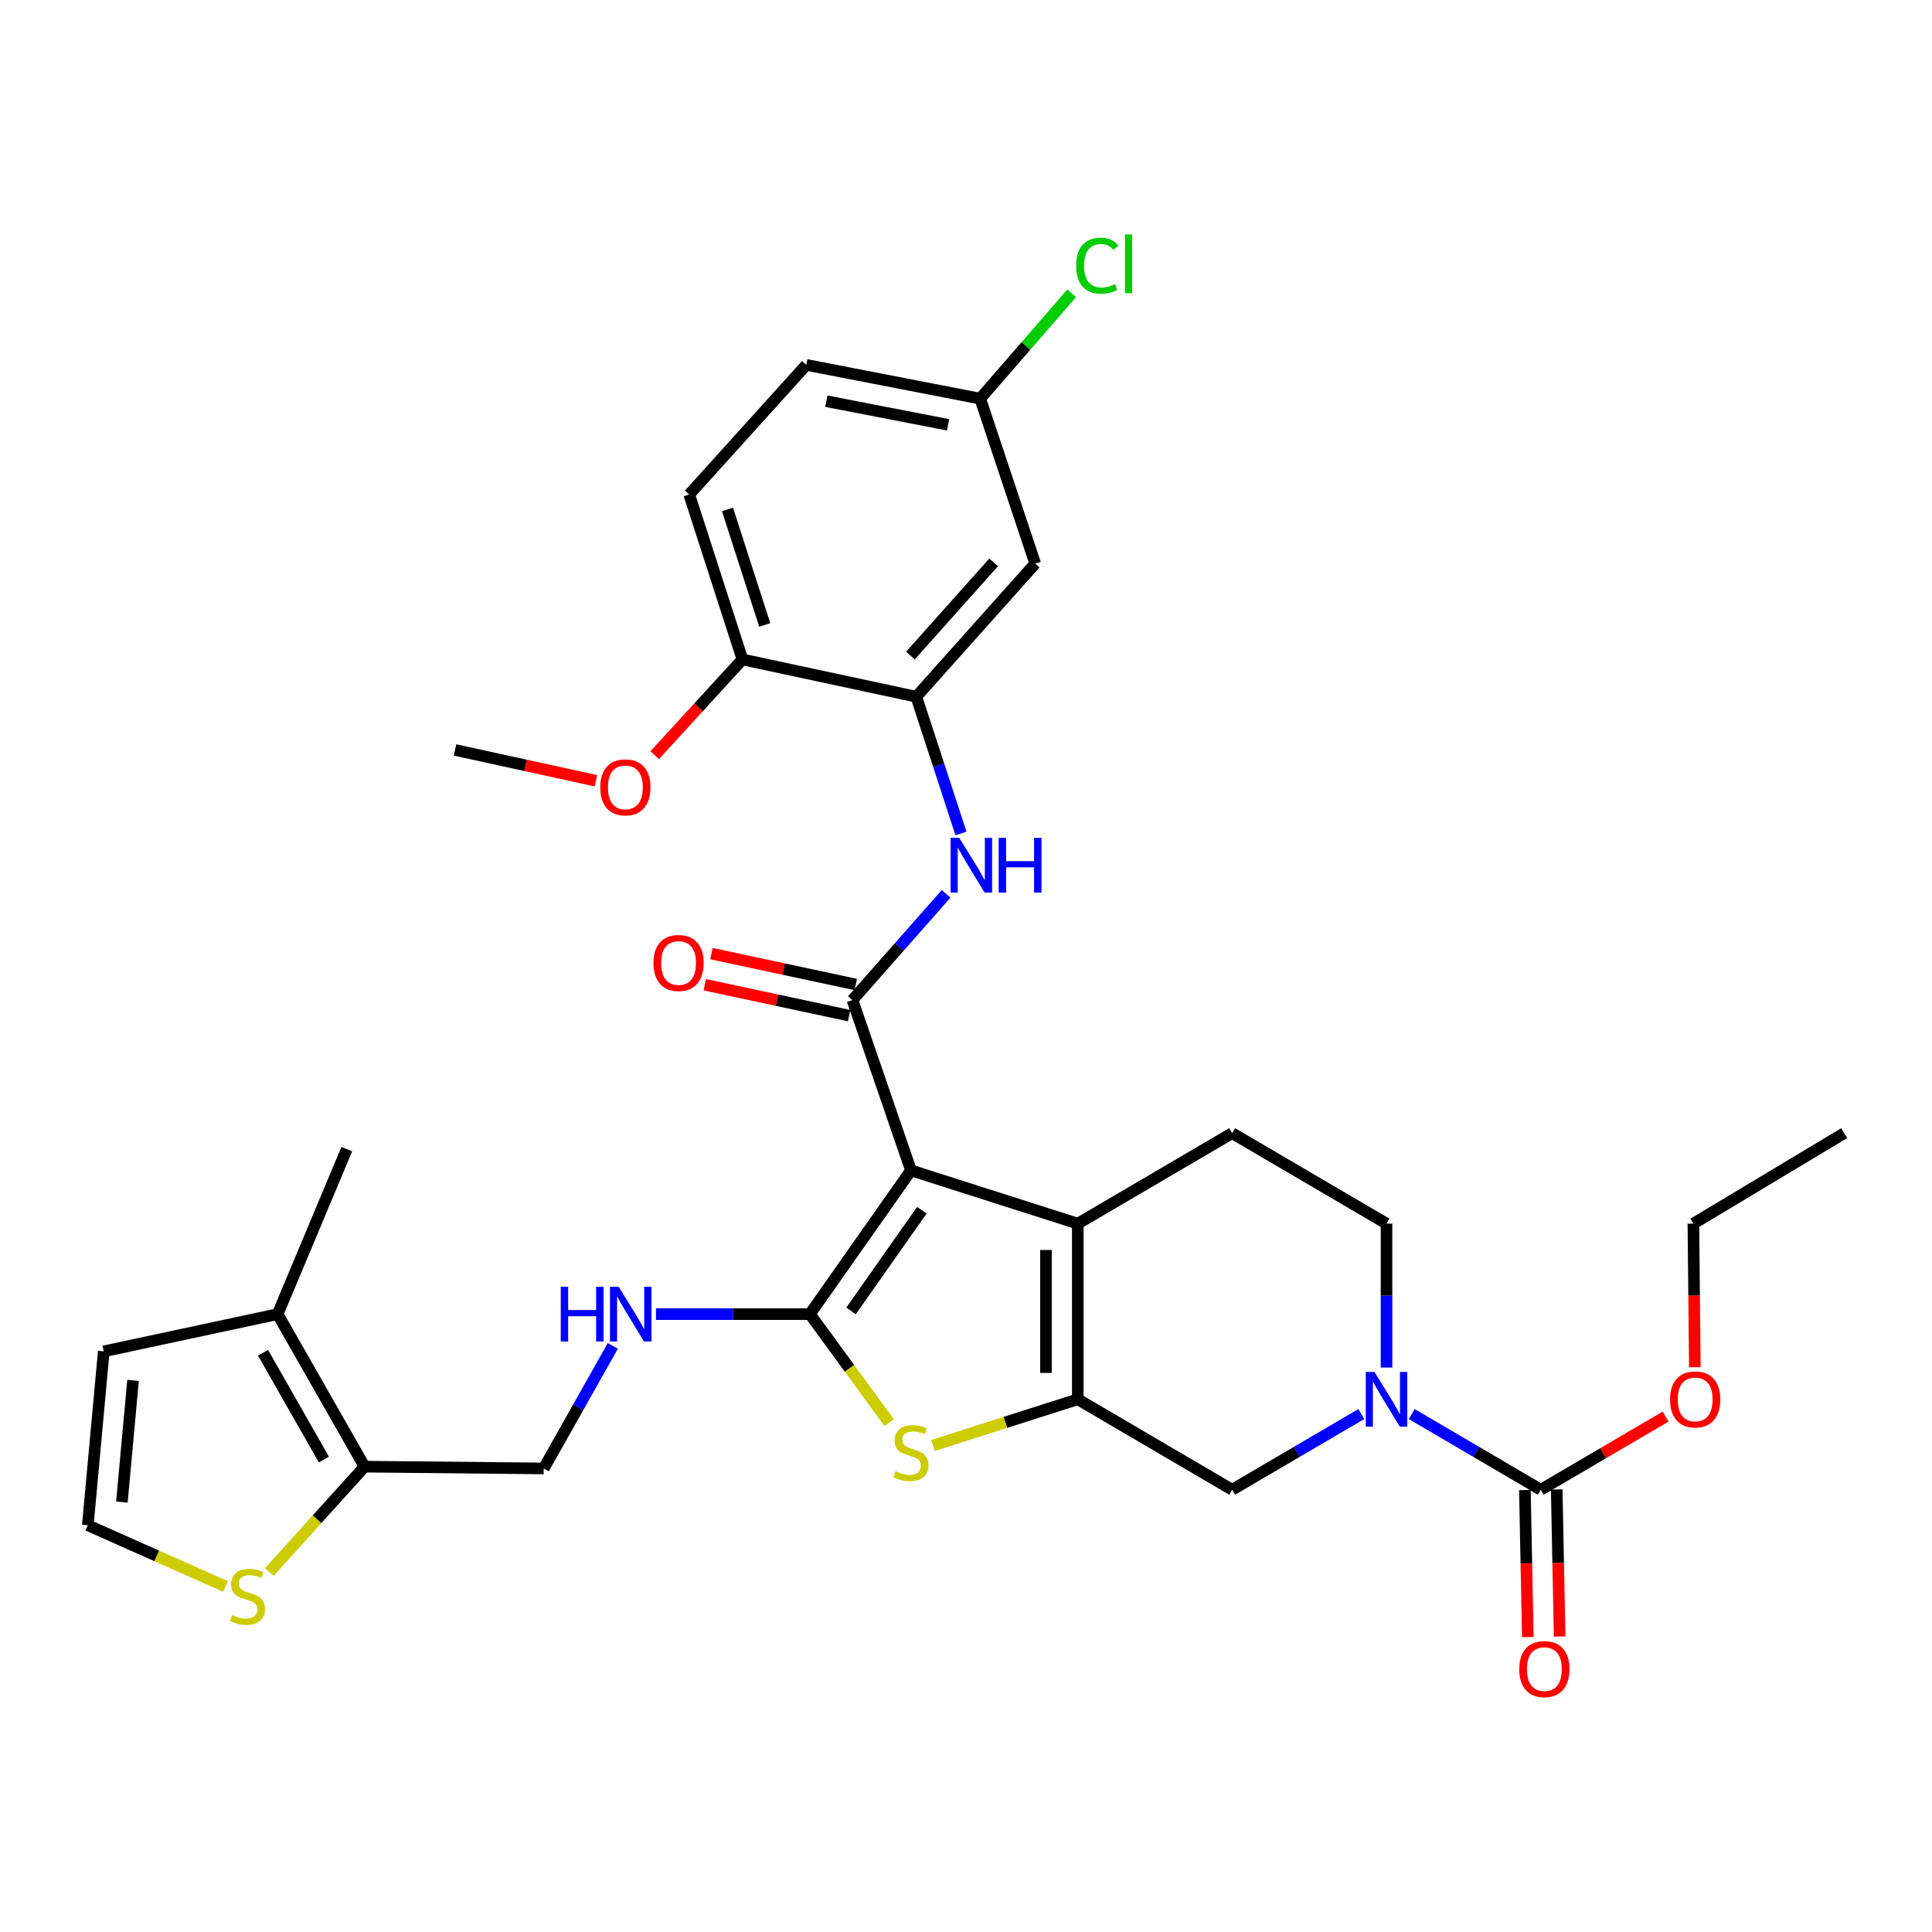 <?xml version='1.0' encoding='iso-8859-1'?>
<svg version='1.1' baseProfile='full'
              xmlns='http://www.w3.org/2000/svg'
                      xmlns:rdkit='http://www.rdkit.org/xml'
                      xmlns:xlink='http://www.w3.org/1999/xlink'
                  xml:space='preserve'
width='1000px' height='1000px' viewBox='0 0 1000 1000'>
<!-- END OF HEADER -->
<rect style='opacity:1.0;fill:#FFFFFF;stroke:none' width='1000' height='1000' x='0' y='0'> </rect>
<path class='bond-0' d='M 471.524,605.786 L 419.193,680.188' style='fill:none;fill-rule:evenodd;stroke:#000000;stroke-width:6px;stroke-linecap:butt;stroke-linejoin:miter;stroke-opacity:1' />
<path class='bond-0' d='M 477.146,626.422 L 440.515,678.504' style='fill:none;fill-rule:evenodd;stroke:#000000;stroke-width:6px;stroke-linecap:butt;stroke-linejoin:miter;stroke-opacity:1' />
<path class='bond-2' d='M 471.524,605.786 L 557.858,633.356' style='fill:none;fill-rule:evenodd;stroke:#000000;stroke-width:6px;stroke-linecap:butt;stroke-linejoin:miter;stroke-opacity:1' />
<path class='bond-3' d='M 471.524,605.786 L 441.218,517.632' style='fill:none;fill-rule:evenodd;stroke:#000000;stroke-width:6px;stroke-linecap:butt;stroke-linejoin:miter;stroke-opacity:1' />
<path class='bond-4' d='M 419.193,680.188 L 439.71,708.267' style='fill:none;fill-rule:evenodd;stroke:#000000;stroke-width:6px;stroke-linecap:butt;stroke-linejoin:miter;stroke-opacity:1' />
<path class='bond-4' d='M 439.71,708.267 L 460.226,736.346' style='fill:none;fill-rule:evenodd;stroke:#CCCC00;stroke-width:6px;stroke-linecap:butt;stroke-linejoin:miter;stroke-opacity:1' />
<path class='bond-11' d='M 419.193,680.188 L 379.357,680.188' style='fill:none;fill-rule:evenodd;stroke:#000000;stroke-width:6px;stroke-linecap:butt;stroke-linejoin:miter;stroke-opacity:1' />
<path class='bond-11' d='M 379.357,680.188 L 339.521,680.188' style='fill:none;fill-rule:evenodd;stroke:#0000FF;stroke-width:6px;stroke-linecap:butt;stroke-linejoin:miter;stroke-opacity:1' />
<path class='bond-1' d='M 557.858,724.266 L 557.858,633.356' style='fill:none;fill-rule:evenodd;stroke:#000000;stroke-width:6px;stroke-linecap:butt;stroke-linejoin:miter;stroke-opacity:1' />
<path class='bond-1' d='M 541.387,710.629 L 541.387,646.993' style='fill:none;fill-rule:evenodd;stroke:#000000;stroke-width:6px;stroke-linecap:butt;stroke-linejoin:miter;stroke-opacity:1' />
<path class='bond-8' d='M 557.858,724.266 L 637.759,771.088' style='fill:none;fill-rule:evenodd;stroke:#000000;stroke-width:6px;stroke-linecap:butt;stroke-linejoin:miter;stroke-opacity:1' />
<path class='bond-33' d='M 557.858,724.266 L 520.364,736.227' style='fill:none;fill-rule:evenodd;stroke:#000000;stroke-width:6px;stroke-linecap:butt;stroke-linejoin:miter;stroke-opacity:1' />
<path class='bond-33' d='M 520.364,736.227 L 482.87,748.189' style='fill:none;fill-rule:evenodd;stroke:#CCCC00;stroke-width:6px;stroke-linecap:butt;stroke-linejoin:miter;stroke-opacity:1' />
<path class='bond-13' d='M 557.858,633.356 L 637.759,586.516' style='fill:none;fill-rule:evenodd;stroke:#000000;stroke-width:6px;stroke-linecap:butt;stroke-linejoin:miter;stroke-opacity:1' />
<path class='bond-7' d='M 441.218,517.632 L 465.462,490.147' style='fill:none;fill-rule:evenodd;stroke:#000000;stroke-width:6px;stroke-linecap:butt;stroke-linejoin:miter;stroke-opacity:1' />
<path class='bond-7' d='M 465.462,490.147 L 489.706,462.663' style='fill:none;fill-rule:evenodd;stroke:#0000FF;stroke-width:6px;stroke-linecap:butt;stroke-linejoin:miter;stroke-opacity:1' />
<path class='bond-18' d='M 442.942,509.579 L 405.596,501.582' style='fill:none;fill-rule:evenodd;stroke:#000000;stroke-width:6px;stroke-linecap:butt;stroke-linejoin:miter;stroke-opacity:1' />
<path class='bond-18' d='M 405.596,501.582 L 368.249,493.584' style='fill:none;fill-rule:evenodd;stroke:#FF0000;stroke-width:6px;stroke-linecap:butt;stroke-linejoin:miter;stroke-opacity:1' />
<path class='bond-18' d='M 439.494,525.684 L 402.147,517.687' style='fill:none;fill-rule:evenodd;stroke:#000000;stroke-width:6px;stroke-linecap:butt;stroke-linejoin:miter;stroke-opacity:1' />
<path class='bond-18' d='M 402.147,517.687 L 364.8,509.69' style='fill:none;fill-rule:evenodd;stroke:#FF0000;stroke-width:6px;stroke-linecap:butt;stroke-linejoin:miter;stroke-opacity:1' />
<path class='bond-5' d='M 717.66,707.833 L 717.66,670.595' style='fill:none;fill-rule:evenodd;stroke:#0000FF;stroke-width:6px;stroke-linecap:butt;stroke-linejoin:miter;stroke-opacity:1' />
<path class='bond-5' d='M 717.66,670.595 L 717.66,633.356' style='fill:none;fill-rule:evenodd;stroke:#000000;stroke-width:6px;stroke-linecap:butt;stroke-linejoin:miter;stroke-opacity:1' />
<path class='bond-6' d='M 730.715,731.92 L 764.115,751.504' style='fill:none;fill-rule:evenodd;stroke:#0000FF;stroke-width:6px;stroke-linecap:butt;stroke-linejoin:miter;stroke-opacity:1' />
<path class='bond-6' d='M 764.115,751.504 L 797.516,771.088' style='fill:none;fill-rule:evenodd;stroke:#000000;stroke-width:6px;stroke-linecap:butt;stroke-linejoin:miter;stroke-opacity:1' />
<path class='bond-34' d='M 704.605,731.916 L 671.182,751.502' style='fill:none;fill-rule:evenodd;stroke:#0000FF;stroke-width:6px;stroke-linecap:butt;stroke-linejoin:miter;stroke-opacity:1' />
<path class='bond-34' d='M 671.182,751.502 L 637.759,771.088' style='fill:none;fill-rule:evenodd;stroke:#000000;stroke-width:6px;stroke-linecap:butt;stroke-linejoin:miter;stroke-opacity:1' />
<path class='bond-22' d='M 789.282,771.252 L 790.04,809.311' style='fill:none;fill-rule:evenodd;stroke:#000000;stroke-width:6px;stroke-linecap:butt;stroke-linejoin:miter;stroke-opacity:1' />
<path class='bond-22' d='M 790.04,809.311 L 790.799,847.37' style='fill:none;fill-rule:evenodd;stroke:#FF0000;stroke-width:6px;stroke-linecap:butt;stroke-linejoin:miter;stroke-opacity:1' />
<path class='bond-22' d='M 805.749,770.924 L 806.508,808.983' style='fill:none;fill-rule:evenodd;stroke:#000000;stroke-width:6px;stroke-linecap:butt;stroke-linejoin:miter;stroke-opacity:1' />
<path class='bond-22' d='M 806.508,808.983 L 807.266,847.042' style='fill:none;fill-rule:evenodd;stroke:#FF0000;stroke-width:6px;stroke-linecap:butt;stroke-linejoin:miter;stroke-opacity:1' />
<path class='bond-25' d='M 797.516,771.088 L 829.809,752.164' style='fill:none;fill-rule:evenodd;stroke:#000000;stroke-width:6px;stroke-linecap:butt;stroke-linejoin:miter;stroke-opacity:1' />
<path class='bond-25' d='M 829.809,752.164 L 862.102,733.24' style='fill:none;fill-rule:evenodd;stroke:#FF0000;stroke-width:6px;stroke-linecap:butt;stroke-linejoin:miter;stroke-opacity:1' />
<path class='bond-9' d='M 497.398,431.397 L 485.838,396.008' style='fill:none;fill-rule:evenodd;stroke:#0000FF;stroke-width:6px;stroke-linecap:butt;stroke-linejoin:miter;stroke-opacity:1' />
<path class='bond-9' d='M 485.838,396.008 L 474.278,360.62' style='fill:none;fill-rule:evenodd;stroke:#000000;stroke-width:6px;stroke-linecap:butt;stroke-linejoin:miter;stroke-opacity:1' />
<path class='bond-15' d='M 474.278,360.62 L 535.824,291.727' style='fill:none;fill-rule:evenodd;stroke:#000000;stroke-width:6px;stroke-linecap:butt;stroke-linejoin:miter;stroke-opacity:1' />
<path class='bond-15' d='M 471.227,339.313 L 514.309,291.088' style='fill:none;fill-rule:evenodd;stroke:#000000;stroke-width:6px;stroke-linecap:butt;stroke-linejoin:miter;stroke-opacity:1' />
<path class='bond-20' d='M 474.278,360.62 L 384.284,341.322' style='fill:none;fill-rule:evenodd;stroke:#000000;stroke-width:6px;stroke-linecap:butt;stroke-linejoin:miter;stroke-opacity:1' />
<path class='bond-10' d='M 188.704,759.138 L 281.434,760.062' style='fill:none;fill-rule:evenodd;stroke:#000000;stroke-width:6px;stroke-linecap:butt;stroke-linejoin:miter;stroke-opacity:1' />
<path class='bond-12' d='M 188.704,759.138 L 143.693,680.188' style='fill:none;fill-rule:evenodd;stroke:#000000;stroke-width:6px;stroke-linecap:butt;stroke-linejoin:miter;stroke-opacity:1' />
<path class='bond-12' d='M 167.644,755.453 L 136.136,700.188' style='fill:none;fill-rule:evenodd;stroke:#000000;stroke-width:6px;stroke-linecap:butt;stroke-linejoin:miter;stroke-opacity:1' />
<path class='bond-14' d='M 188.704,759.138 L 164.063,786.397' style='fill:none;fill-rule:evenodd;stroke:#000000;stroke-width:6px;stroke-linecap:butt;stroke-linejoin:miter;stroke-opacity:1' />
<path class='bond-14' d='M 164.063,786.397 L 139.423,813.656' style='fill:none;fill-rule:evenodd;stroke:#CCCC00;stroke-width:6px;stroke-linecap:butt;stroke-linejoin:miter;stroke-opacity:1' />
<path class='bond-19' d='M 317.188,696.64 L 299.311,728.351' style='fill:none;fill-rule:evenodd;stroke:#0000FF;stroke-width:6px;stroke-linecap:butt;stroke-linejoin:miter;stroke-opacity:1' />
<path class='bond-19' d='M 299.311,728.351 L 281.434,760.062' style='fill:none;fill-rule:evenodd;stroke:#000000;stroke-width:6px;stroke-linecap:butt;stroke-linejoin:miter;stroke-opacity:1' />
<path class='bond-21' d='M 143.693,680.188 L 53.699,699.468' style='fill:none;fill-rule:evenodd;stroke:#000000;stroke-width:6px;stroke-linecap:butt;stroke-linejoin:miter;stroke-opacity:1' />
<path class='bond-29' d='M 143.693,680.188 L 179.499,594.778' style='fill:none;fill-rule:evenodd;stroke:#000000;stroke-width:6px;stroke-linecap:butt;stroke-linejoin:miter;stroke-opacity:1' />
<path class='bond-17' d='M 637.759,586.516 L 717.66,633.356' style='fill:none;fill-rule:evenodd;stroke:#000000;stroke-width:6px;stroke-linecap:butt;stroke-linejoin:miter;stroke-opacity:1' />
<path class='bond-16' d='M 116.742,821.16 L 81.098,805.316' style='fill:none;fill-rule:evenodd;stroke:#CCCC00;stroke-width:6px;stroke-linecap:butt;stroke-linejoin:miter;stroke-opacity:1' />
<path class='bond-16' d='M 81.098,805.316 L 45.455,789.471' style='fill:none;fill-rule:evenodd;stroke:#000000;stroke-width:6px;stroke-linecap:butt;stroke-linejoin:miter;stroke-opacity:1' />
<path class='bond-24' d='M 535.824,291.727 L 507.348,206.335' style='fill:none;fill-rule:evenodd;stroke:#000000;stroke-width:6px;stroke-linecap:butt;stroke-linejoin:miter;stroke-opacity:1' />
<path class='bond-36' d='M 45.455,789.471 L 53.699,699.468' style='fill:none;fill-rule:evenodd;stroke:#000000;stroke-width:6px;stroke-linecap:butt;stroke-linejoin:miter;stroke-opacity:1' />
<path class='bond-36' d='M 63.093,777.473 L 68.864,714.471' style='fill:none;fill-rule:evenodd;stroke:#000000;stroke-width:6px;stroke-linecap:butt;stroke-linejoin:miter;stroke-opacity:1' />
<path class='bond-23' d='M 384.284,341.322 L 356.742,255.94' style='fill:none;fill-rule:evenodd;stroke:#000000;stroke-width:6px;stroke-linecap:butt;stroke-linejoin:miter;stroke-opacity:1' />
<path class='bond-23' d='M 395.828,323.458 L 376.548,263.69' style='fill:none;fill-rule:evenodd;stroke:#000000;stroke-width:6px;stroke-linecap:butt;stroke-linejoin:miter;stroke-opacity:1' />
<path class='bond-28' d='M 384.284,341.322 L 361.575,366.106' style='fill:none;fill-rule:evenodd;stroke:#000000;stroke-width:6px;stroke-linecap:butt;stroke-linejoin:miter;stroke-opacity:1' />
<path class='bond-28' d='M 361.575,366.106 L 338.866,390.889' style='fill:none;fill-rule:evenodd;stroke:#FF0000;stroke-width:6px;stroke-linecap:butt;stroke-linejoin:miter;stroke-opacity:1' />
<path class='bond-26' d='M 356.742,255.94 L 417.345,188.867' style='fill:none;fill-rule:evenodd;stroke:#000000;stroke-width:6px;stroke-linecap:butt;stroke-linejoin:miter;stroke-opacity:1' />
<path class='bond-27' d='M 507.348,206.335 L 531.034,179.055' style='fill:none;fill-rule:evenodd;stroke:#000000;stroke-width:6px;stroke-linecap:butt;stroke-linejoin:miter;stroke-opacity:1' />
<path class='bond-27' d='M 531.034,179.055 L 554.72,151.775' style='fill:none;fill-rule:evenodd;stroke:#00CC00;stroke-width:6px;stroke-linecap:butt;stroke-linejoin:miter;stroke-opacity:1' />
<path class='bond-35' d='M 507.348,206.335 L 417.345,188.867' style='fill:none;fill-rule:evenodd;stroke:#000000;stroke-width:6px;stroke-linecap:butt;stroke-linejoin:miter;stroke-opacity:1' />
<path class='bond-35' d='M 490.709,219.884 L 427.707,207.657' style='fill:none;fill-rule:evenodd;stroke:#000000;stroke-width:6px;stroke-linecap:butt;stroke-linejoin:miter;stroke-opacity:1' />
<path class='bond-30' d='M 877.248,707.673 L 876.87,670.515' style='fill:none;fill-rule:evenodd;stroke:#FF0000;stroke-width:6px;stroke-linecap:butt;stroke-linejoin:miter;stroke-opacity:1' />
<path class='bond-30' d='M 876.87,670.515 L 876.493,633.356' style='fill:none;fill-rule:evenodd;stroke:#000000;stroke-width:6px;stroke-linecap:butt;stroke-linejoin:miter;stroke-opacity:1' />
<path class='bond-31' d='M 308.434,404.115 L 271.985,396.144' style='fill:none;fill-rule:evenodd;stroke:#FF0000;stroke-width:6px;stroke-linecap:butt;stroke-linejoin:miter;stroke-opacity:1' />
<path class='bond-31' d='M 271.985,396.144 L 235.536,388.172' style='fill:none;fill-rule:evenodd;stroke:#000000;stroke-width:6px;stroke-linecap:butt;stroke-linejoin:miter;stroke-opacity:1' />
<path class='bond-32' d='M 876.493,633.356 L 954.545,586.516' style='fill:none;fill-rule:evenodd;stroke:#000000;stroke-width:6px;stroke-linecap:butt;stroke-linejoin:miter;stroke-opacity:1' />
<path  class='atom-5' d='M 463.524 761.528
Q 463.844 761.648, 465.164 762.208
Q 466.484 762.768, 467.924 763.128
Q 469.404 763.448, 470.844 763.448
Q 473.524 763.448, 475.084 762.168
Q 476.644 760.848, 476.644 758.568
Q 476.644 757.008, 475.844 756.048
Q 475.084 755.088, 473.884 754.568
Q 472.684 754.048, 470.684 753.448
Q 468.164 752.688, 466.644 751.968
Q 465.164 751.248, 464.084 749.728
Q 463.044 748.208, 463.044 745.648
Q 463.044 742.088, 465.444 739.888
Q 467.884 737.688, 472.684 737.688
Q 475.964 737.688, 479.684 739.248
L 478.764 742.328
Q 475.364 740.928, 472.804 740.928
Q 470.044 740.928, 468.524 742.088
Q 467.004 743.208, 467.044 745.168
Q 467.044 746.688, 467.804 747.608
Q 468.604 748.528, 469.724 749.048
Q 470.884 749.568, 472.804 750.168
Q 475.364 750.968, 476.884 751.768
Q 478.404 752.568, 479.484 754.208
Q 480.604 755.808, 480.604 758.568
Q 480.604 762.488, 477.964 764.608
Q 475.364 766.688, 471.004 766.688
Q 468.484 766.688, 466.564 766.128
Q 464.684 765.608, 462.444 764.688
L 463.524 761.528
' fill='#CCCC00'/>
<path  class='atom-6' d='M 711.4 710.106
L 720.68 725.106
Q 721.6 726.586, 723.08 729.266
Q 724.56 731.946, 724.64 732.106
L 724.64 710.106
L 728.4 710.106
L 728.4 738.426
L 724.52 738.426
L 714.56 722.026
Q 713.4 720.106, 712.16 717.906
Q 710.96 715.706, 710.6 715.026
L 710.6 738.426
L 706.92 738.426
L 706.92 710.106
L 711.4 710.106
' fill='#0000FF'/>
<path  class='atom-8' d='M 496.513 433.691
L 505.793 448.691
Q 506.713 450.171, 508.193 452.851
Q 509.673 455.531, 509.753 455.691
L 509.753 433.691
L 513.513 433.691
L 513.513 462.011
L 509.633 462.011
L 499.673 445.611
Q 498.513 443.691, 497.273 441.491
Q 496.073 439.291, 495.713 438.611
L 495.713 462.011
L 492.033 462.011
L 492.033 433.691
L 496.513 433.691
' fill='#0000FF'/>
<path  class='atom-8' d='M 516.913 433.691
L 520.753 433.691
L 520.753 445.731
L 535.233 445.731
L 535.233 433.691
L 539.073 433.691
L 539.073 462.011
L 535.233 462.011
L 535.233 448.931
L 520.753 448.931
L 520.753 462.011
L 516.913 462.011
L 516.913 433.691
' fill='#0000FF'/>
<path  class='atom-12' d='M 290.243 666.028
L 294.083 666.028
L 294.083 678.068
L 308.563 678.068
L 308.563 666.028
L 312.403 666.028
L 312.403 694.348
L 308.563 694.348
L 308.563 681.268
L 294.083 681.268
L 294.083 694.348
L 290.243 694.348
L 290.243 666.028
' fill='#0000FF'/>
<path  class='atom-12' d='M 320.203 666.028
L 329.483 681.028
Q 330.403 682.508, 331.883 685.188
Q 333.363 687.868, 333.443 688.028
L 333.443 666.028
L 337.203 666.028
L 337.203 694.348
L 333.323 694.348
L 323.363 677.948
Q 322.203 676.028, 320.963 673.828
Q 319.763 671.628, 319.403 670.948
L 319.403 694.348
L 315.723 694.348
L 315.723 666.028
L 320.203 666.028
' fill='#0000FF'/>
<path  class='atom-15' d='M 120.083 835.921
Q 120.403 836.041, 121.723 836.601
Q 123.043 837.161, 124.483 837.521
Q 125.963 837.841, 127.403 837.841
Q 130.083 837.841, 131.643 836.561
Q 133.203 835.241, 133.203 832.961
Q 133.203 831.401, 132.403 830.441
Q 131.643 829.481, 130.443 828.961
Q 129.243 828.441, 127.243 827.841
Q 124.723 827.081, 123.203 826.361
Q 121.723 825.641, 120.643 824.121
Q 119.603 822.601, 119.603 820.041
Q 119.603 816.481, 122.003 814.281
Q 124.443 812.081, 129.243 812.081
Q 132.523 812.081, 136.243 813.641
L 135.323 816.721
Q 131.923 815.321, 129.363 815.321
Q 126.603 815.321, 125.083 816.481
Q 123.563 817.601, 123.603 819.561
Q 123.603 821.081, 124.363 822.001
Q 125.163 822.921, 126.283 823.441
Q 127.443 823.961, 129.363 824.561
Q 131.923 825.361, 133.443 826.161
Q 134.963 826.961, 136.043 828.601
Q 137.163 830.201, 137.163 832.961
Q 137.163 836.881, 134.523 839.001
Q 131.923 841.081, 127.563 841.081
Q 125.043 841.081, 123.123 840.521
Q 121.243 840.001, 119.003 839.081
L 120.083 835.921
' fill='#CCCC00'/>
<path  class='atom-19' d='M 338.224 498.441
Q 338.224 491.641, 341.584 487.841
Q 344.944 484.041, 351.224 484.041
Q 357.504 484.041, 360.864 487.841
Q 364.224 491.641, 364.224 498.441
Q 364.224 505.321, 360.824 509.241
Q 357.424 513.121, 351.224 513.121
Q 344.984 513.121, 341.584 509.241
Q 338.224 505.361, 338.224 498.441
M 351.224 509.921
Q 355.544 509.921, 357.864 507.041
Q 360.224 504.121, 360.224 498.441
Q 360.224 492.881, 357.864 490.081
Q 355.544 487.241, 351.224 487.241
Q 346.904 487.241, 344.544 490.041
Q 342.224 492.841, 342.224 498.441
Q 342.224 504.161, 344.544 507.041
Q 346.904 509.921, 351.224 509.921
' fill='#FF0000'/>
<path  class='atom-23' d='M 786.364 863.926
Q 786.364 857.126, 789.724 853.326
Q 793.084 849.526, 799.364 849.526
Q 805.644 849.526, 809.004 853.326
Q 812.364 857.126, 812.364 863.926
Q 812.364 870.806, 808.964 874.726
Q 805.564 878.606, 799.364 878.606
Q 793.124 878.606, 789.724 874.726
Q 786.364 870.846, 786.364 863.926
M 799.364 875.406
Q 803.684 875.406, 806.004 872.526
Q 808.364 869.606, 808.364 863.926
Q 808.364 858.366, 806.004 855.566
Q 803.684 852.726, 799.364 852.726
Q 795.044 852.726, 792.684 855.526
Q 790.364 858.326, 790.364 863.926
Q 790.364 869.646, 792.684 872.526
Q 795.044 875.406, 799.364 875.406
' fill='#FF0000'/>
<path  class='atom-26' d='M 864.417 724.346
Q 864.417 717.546, 867.777 713.746
Q 871.137 709.946, 877.417 709.946
Q 883.697 709.946, 887.057 713.746
Q 890.417 717.546, 890.417 724.346
Q 890.417 731.226, 887.017 735.146
Q 883.617 739.026, 877.417 739.026
Q 871.177 739.026, 867.777 735.146
Q 864.417 731.266, 864.417 724.346
M 877.417 735.826
Q 881.737 735.826, 884.057 732.946
Q 886.417 730.026, 886.417 724.346
Q 886.417 718.786, 884.057 715.986
Q 881.737 713.146, 877.417 713.146
Q 873.097 713.146, 870.737 715.946
Q 868.417 718.746, 868.417 724.346
Q 868.417 730.066, 870.737 732.946
Q 873.097 735.826, 877.417 735.826
' fill='#FF0000'/>
<path  class='atom-28' d='M 557.031 137.516
Q 557.031 130.476, 560.311 126.796
Q 563.631 123.076, 569.911 123.076
Q 575.751 123.076, 578.871 127.196
L 576.231 129.356
Q 573.951 126.356, 569.911 126.356
Q 565.631 126.356, 563.351 129.236
Q 561.111 132.076, 561.111 137.516
Q 561.111 143.116, 563.431 145.996
Q 565.791 148.876, 570.351 148.876
Q 573.471 148.876, 577.111 146.996
L 578.231 149.996
Q 576.751 150.956, 574.511 151.516
Q 572.271 152.076, 569.791 152.076
Q 563.631 152.076, 560.311 148.316
Q 557.031 144.556, 557.031 137.516
' fill='#00CC00'/>
<path  class='atom-28' d='M 582.311 121.356
L 585.991 121.356
L 585.991 151.716
L 582.311 151.716
L 582.311 121.356
' fill='#00CC00'/>
<path  class='atom-29' d='M 310.69 407.532
Q 310.69 400.732, 314.05 396.932
Q 317.41 393.132, 323.69 393.132
Q 329.97 393.132, 333.33 396.932
Q 336.69 400.732, 336.69 407.532
Q 336.69 414.412, 333.29 418.332
Q 329.89 422.212, 323.69 422.212
Q 317.45 422.212, 314.05 418.332
Q 310.69 414.452, 310.69 407.532
M 323.69 419.012
Q 328.01 419.012, 330.33 416.132
Q 332.69 413.212, 332.69 407.532
Q 332.69 401.972, 330.33 399.172
Q 328.01 396.332, 323.69 396.332
Q 319.37 396.332, 317.01 399.132
Q 314.69 401.932, 314.69 407.532
Q 314.69 413.252, 317.01 416.132
Q 319.37 419.012, 323.69 419.012
' fill='#FF0000'/>
</svg>
